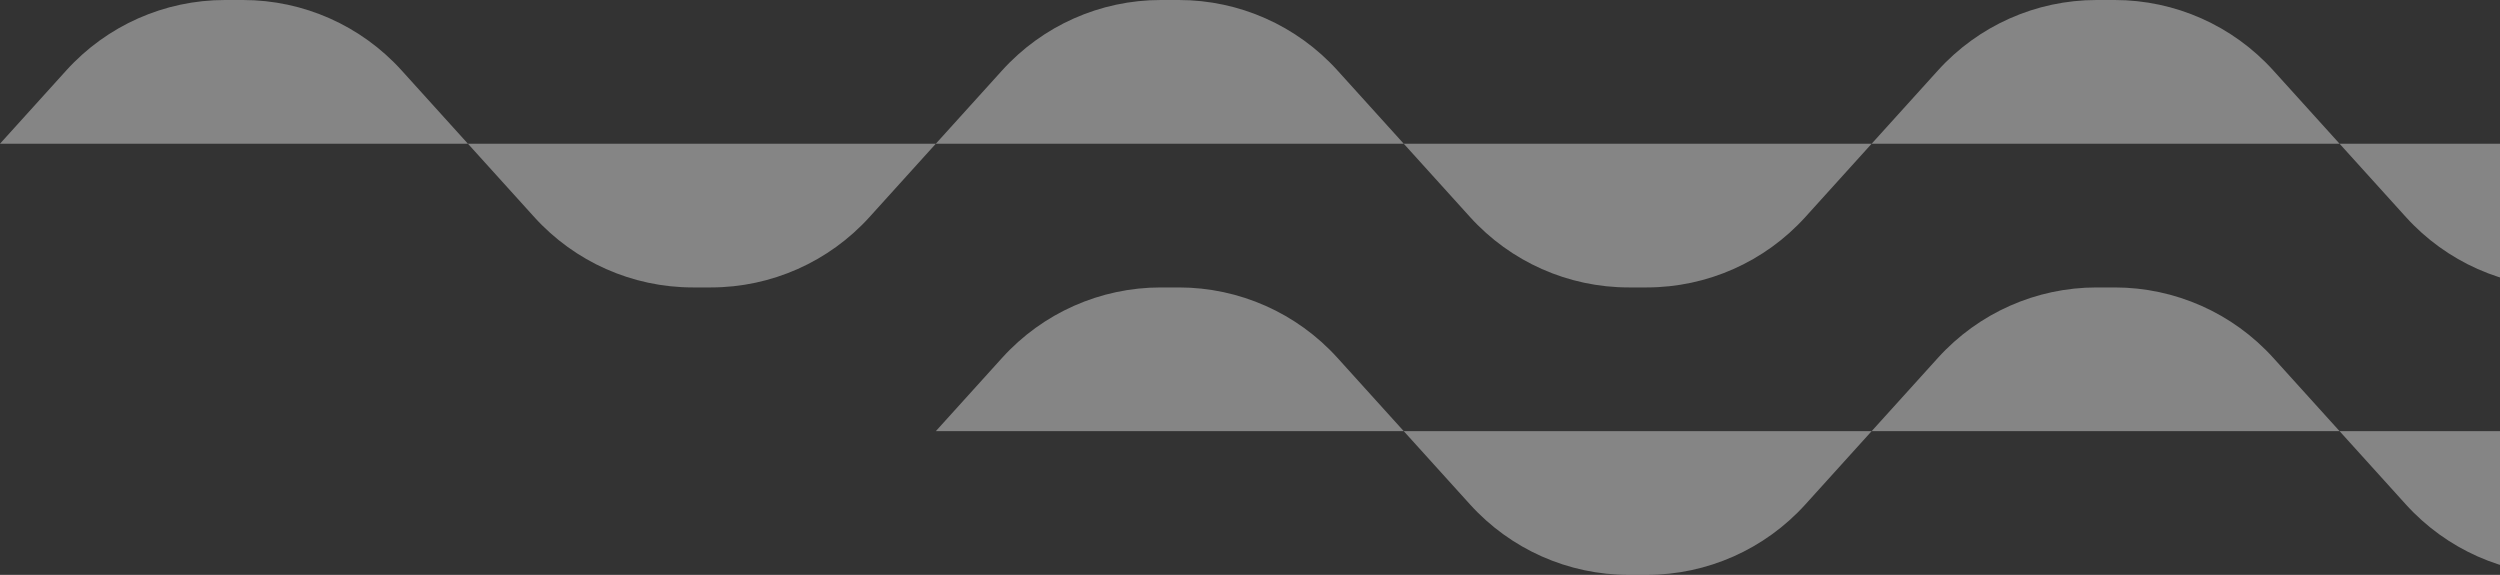 <svg width="374" height="86" viewBox="0 0 374 86" fill="none" xmlns="http://www.w3.org/2000/svg">
<rect x="0" y="0" width="374" height="86" fill="#333333" stroke="none"/>
<g opacity="0.4">
<path d="M149.916 53.536C155.983 46.828 164.605 43 173.65 43H175H176.35C185.395 43 194.017 46.828 200.084 53.536L210 64.5H140L149.916 53.536Z" fill="white"/>
<path d="M289.916 53.536C295.983 46.828 304.605 43 313.65 43H315H316.35C325.395 43 334.017 46.828 340.084 53.536L350 64.5H280L289.916 53.536Z" fill="white"/>
<path d="M270.084 75.464C264.017 82.172 255.395 86 246.35 86H245H243.65C234.605 86 225.983 82.172 219.916 75.464L210 64.5H280L270.084 75.464Z" fill="white"/>
<path d="M410.084 75.464C404.017 82.172 395.395 86 386.35 86H385H383.65C374.605 86 365.983 82.172 359.916 75.464L350 64.5H420L410.084 75.464Z" fill="white"/>
<path d="M289.916 10.536C295.983 3.827 304.605 0 313.65 0H315H316.35C325.395 0 334.017 3.827 340.084 10.536L350 21.5H280L289.916 10.536Z" fill="white"/>
<path d="M149.916 10.536C155.983 3.827 164.605 0 173.65 0H175H176.35C185.395 0 194.017 3.827 200.084 10.536L210 21.5H140L149.916 10.536Z" fill="white"/>
<path d="M9.916 10.536C15.983 3.827 24.605 0 33.65 0H35H36.35C45.395 0 54.017 3.827 60.084 10.536L70 21.5H0L9.916 10.536Z" fill="white"/>
<path d="M270.084 32.464C264.017 39.172 255.395 43 246.35 43H245H243.65C234.605 43 225.983 39.172 219.916 32.464L210 21.5H280L270.084 32.464Z" fill="white"/>
<path d="M410.084 32.464C404.017 39.172 395.395 43 386.35 43H385H383.65C374.605 43 365.983 39.172 359.916 32.464L350 21.5H420L410.084 32.464Z" fill="white"/>
<path d="M130.084 32.464C124.017 39.172 115.395 43 106.35 43H105H103.65C94.605 43 85.983 39.172 79.916 32.464L70 21.5H140L130.084 32.464Z" fill="white"/>
</g>
</svg>
